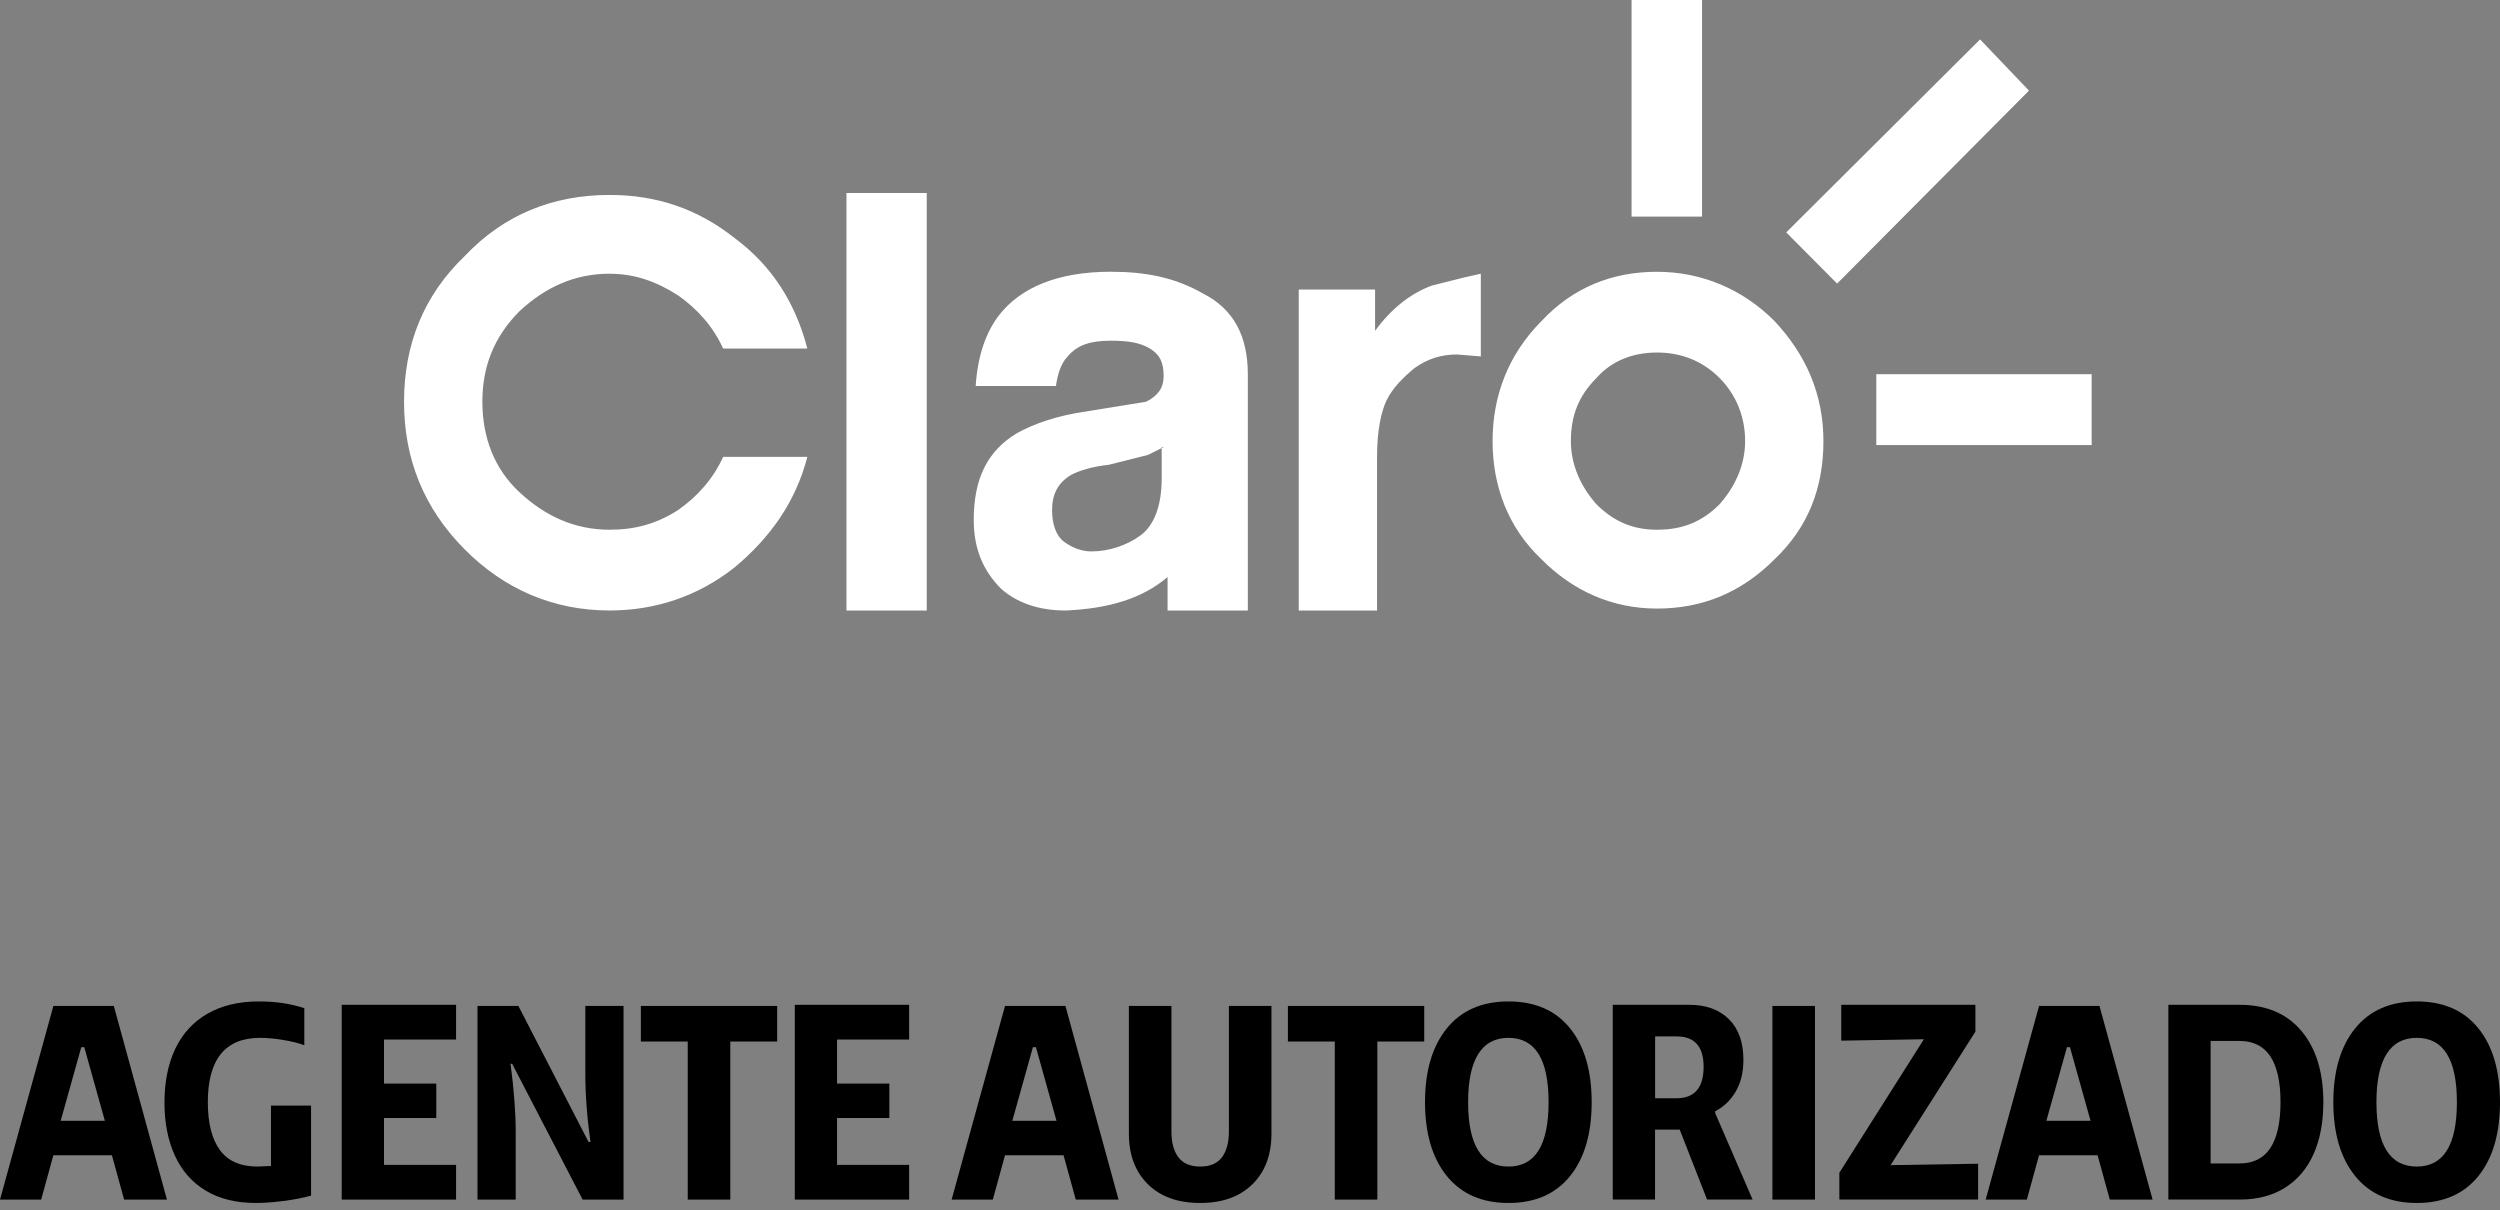 <?xml version="1.0" encoding="UTF-8"?> <svg xmlns="http://www.w3.org/2000/svg" id="Camada_1" viewBox="0 0 1005.76 486.92"><rect x="0" y="0" width="1005.76" height="486.92" fill="#808080" stroke="none"/><defs><style> .cls-1 { fill: #fff; fill-rule: evenodd; } .cls-2 { isolation: isolate; } </style></defs><path class="cls-1" d="M684.74,87.15V0h-28.35v87.15h28.35ZM816.27,36.45l-77.19,77.64-20.47-20.59,77.98-77.64,19.68,20.59ZM754.84,179.06h86.64v-28.52h-86.64v28.52ZM713.88,129.15c12.6,13.47,19.69,29.31,19.69,48.33s-6.31,34.86-19.69,47.54c-13.39,13.47-29.15,19.81-47.26,19.81s-33.86-7.13-46.46-19.81c-13.39-12.68-19.69-29.31-19.69-47.54s6.3-34.86,19.69-48.33c12.6-13.47,28.35-19.81,46.46-19.81s34.66,7.14,47.26,19.81h0ZM702.07,177.47c0-10.3-3.95-19.01-10.24-25.35-7.09-7.13-15.76-10.3-25.21-10.3s-18.12,3.17-24.41,10.3c-7.09,7.13-10.24,15.05-10.24,25.35,0,9.51,3.94,18.22,10.24,25.35,7.08,7.13,14.96,10.3,24.41,10.3,10.24,0,18.12-3.17,25.21-10.3,6.29-7.13,10.24-15.85,10.24-25.35ZM245.25,110.13c10.24,0,18.9,3.17,27.56,8.71,7.88,5.55,14.18,12.67,18.12,21.39h33.87c-4.73-18.22-14.18-33.27-29.15-44.37-14.96-11.88-31.5-17.43-50.4-17.43-22.84,0-42.53,7.92-58.28,24.57-16.54,15.84-24.42,35.65-24.42,58.62s7.88,42.78,24.42,59.42c15.75,15.85,35.44,24.56,58.28,24.56,18.12,0,35.45-5.55,50.4-17.43,14.18-11.88,24.42-26.14,29.15-44.37h-33.87c-3.94,8.71-10.23,15.85-18.12,21.39-8.66,5.55-17.32,7.92-27.56,7.92-14.18,0-25.99-5.55-36.23-15.05-10.24-9.51-14.96-22.18-14.96-36.45s4.73-26.15,14.96-36.44c10.24-9.51,22.05-15.06,36.23-15.06v.02ZM502.01,150.54v95.07h-32.29v-13.47c-10.24,8.72-23.63,12.68-40.96,13.47-11.03,0-19.69-3.17-25.99-8.72-7.09-7.13-11.03-15.85-11.03-27.73,0-16.64,5.52-27.73,17.33-34.86,7.09-3.96,16.55-7.13,27.57-8.71l24.42-3.96c4.73-2.38,7.08-5.55,7.08-10.3,0-5.55-1.57-8.71-5.52-11.1-3.94-2.37-8.66-3.17-15.75-3.17-7.87,0-13.39,1.59-17.33,6.34-2.37,2.37-3.94,6.34-4.73,11.88h-32.29c.79-11.88,3.94-21.39,9.45-28.53,8.66-11.09,23.63-17.43,44.89-17.43,14.18,0,25.99,2.38,37.02,8.71,12.6,6.34,18.12,17.43,18.12,32.49v.02ZM468.14,179.85l-6.29,3.17-15.76,3.96c-7.08.79-11.81,2.38-14.97,3.96-5.51,3.17-7.87,7.92-7.87,14.26,0,5.55,1.58,10.3,4.73,12.68,3.15,2.38,7.09,3.96,11.03,3.96,7.08,0,14.18-2.38,19.68-6.34,5.52-3.96,8.66-11.88,8.66-22.98v-12.68h.79ZM340.54,245.61h32.29V77.64h-32.29v167.97ZM588.65,111.72l-12.61,3.17c-8.66,3.17-16.54,9.51-22.84,18.22v-16.63h-30.71v129.14h31.5v-61.8c0-10.3,1.58-18.22,3.94-22.98,2.37-4.75,6.31-8.72,11.03-12.68,5.52-3.96,11.03-5.55,17.33-5.55l9.45.79v-33.28l-7.08,1.59h-.01Z"></path><g class="cls-2"><g class="cls-2"><path d="M49.93,482.6l-4.91-17.84h-23.55l-4.91,17.84H0l21.48-77.9h24.31l21.37,77.9h-17.22ZM42.19,450.91l-8.29-29.63h-1.2l-8.29,29.63h17.77Z"></path></g><g class="cls-2"><path d="M113.92,418.38c-3.42-.57-6.51-.85-9.27-.85-14.03,0-21.04,8.63-21.04,25.89,0,8.4,1.62,14.82,4.85,19.25,3.23,4.43,8.3,6.64,15.21,6.64l5.34-.23v-24.3h16.13v36.23c-3.27.91-7,1.63-11.17,2.16-4.18.53-7.87.79-11.06.79-7.92,0-14.63-1.65-20.11-4.94-5.49-3.29-9.63-7.99-12.43-14.08-2.8-6.09-4.2-13.23-4.2-21.41s1.45-15.54,4.36-21.63c2.91-6.09,7.21-10.79,12.92-14.08,5.7-3.29,12.63-4.94,20.77-4.94,6.69,0,12.75.91,18.21,2.72v14.88c-2.25-.83-5.09-1.53-8.5-2.1Z"></path><path d="M183.48,404.24v13.97h-29v17.72h21.04v13.85h-21.04v18.85h29v13.97h-46.01v-78.36h46.01Z"></path><path d="M192.09,404.7h16.46l28.24,54.74h.76c-1.38-9.76-2.07-19-2.07-27.71v-27.03h15.37v77.9h-16.46l-28.34-54.62h-.65c1.38,10.51,2.07,19.71,2.07,27.59v27.03h-15.37v-77.9Z"></path><path d="M312.66,419.01h-18.86v63.59h-17.12v-63.59h-18.86v-14.31h54.84v14.31Z"></path><path d="M365.75,404.24v13.97h-29v17.72h21.04v13.85h-21.04v18.85h29v13.97h-46v-78.36h46Z"></path></g><g class="cls-2"><path d="M432.78,482.6l-4.91-17.84h-23.55l-4.91,17.84h-16.57l21.48-77.9h24.31l21.37,77.9h-17.22ZM425.04,450.91l-8.29-29.63h-1.2l-8.29,29.63h17.77Z"></path></g><g class="cls-2"><path d="M503.86,476.41c-5.09,5.04-12.1,7.55-21.04,7.55s-15.95-2.52-21.04-7.55c-5.09-5.03-7.63-11.83-7.63-20.38v-51.33h17.12v50.53c0,4.39.93,7.84,2.78,10.33s4.78,3.75,8.78,3.75,6.92-1.25,8.78-3.75,2.78-5.94,2.78-10.33v-50.53h17.12v51.33c0,8.56-2.54,15.35-7.63,20.38Z"></path></g><g class="cls-2"><path d="M572.97,419.01h-18.86v63.59h-17.12v-63.59h-18.86v-14.31h54.84v14.31Z"></path></g><g class="cls-2"><path d="M582.07,473.12c-5.85-7.23-8.78-17.13-8.78-29.7s2.92-22.47,8.78-29.7c5.85-7.23,14.12-10.84,24.8-10.84s18.93,3.6,24.75,10.79c5.81,7.19,8.72,17.11,8.72,29.75s-2.91,22.56-8.72,29.75c-5.82,7.19-14.06,10.79-24.75,10.79s-18.95-3.61-24.8-10.84ZM606.87,469.31c10.76,0,16.13-8.63,16.13-25.89s-5.38-25.89-16.13-25.89-16.24,8.63-16.24,25.89,5.41,25.89,16.24,25.89Z"></path><path d="M648.84,404.24h30.85c6.69,0,11.97,1.93,15.86,5.79,3.89,3.86,5.83,9.31,5.83,16.35,0,5-1.04,9.25-3.11,12.78s-4.82,6.15-8.23,7.89v.79l15.04,34.75h-18.32l-11.01-28.16h-9.92v28.16h-17.01v-78.36ZM674.57,441.83c3.56,0,6.25-1.06,8.07-3.18,1.82-2.12,2.73-5.26,2.73-9.43,0-8.18-3.6-12.26-10.79-12.26h-8.72v24.87h8.72Z"></path><path d="M730.17,404.7v77.9h-17.12v-77.9h17.12Z"></path><path d="M794.71,404.24v10.79l-34.12,53.71,35.21-.57v14.42h-55.82v-10.79l34.01-53.71-33.25.57v-14.42h53.96Z"></path><path d="M848.78,482.6l-4.91-17.84h-23.55l-4.91,17.84h-16.57l21.48-77.9h24.31l21.37,77.9h-17.22ZM841.04,450.91l-8.29-29.63h-1.2l-8.29,29.63h17.77Z"></path><path d="M901,404.24c10.68,0,18.97,3.5,24.86,10.5,5.89,7,8.83,16.56,8.83,28.67,0,8.03-1.31,14.97-3.92,20.84-2.62,5.87-6.45,10.39-11.5,13.57-5.05,3.18-11.14,4.77-18.26,4.77h-28.67v-78.36h28.67ZM901,468.06c10.97,0,16.46-8.21,16.46-24.64s-5.49-24.64-16.46-24.64h-11.66v49.28h11.66Z"></path><path d="M947.49,473.12c-5.85-7.23-8.78-17.13-8.78-29.7s2.92-22.47,8.78-29.7c5.85-7.23,14.12-10.84,24.8-10.84s18.93,3.6,24.75,10.79c5.81,7.19,8.72,17.11,8.72,29.75s-2.91,22.56-8.72,29.75c-5.82,7.19-14.06,10.79-24.75,10.79s-18.95-3.61-24.8-10.84ZM972.29,469.31c10.76,0,16.13-8.63,16.13-25.89s-5.38-25.89-16.13-25.89-16.24,8.63-16.24,25.89,5.41,25.89,16.24,25.89Z"></path></g></g></svg> 
